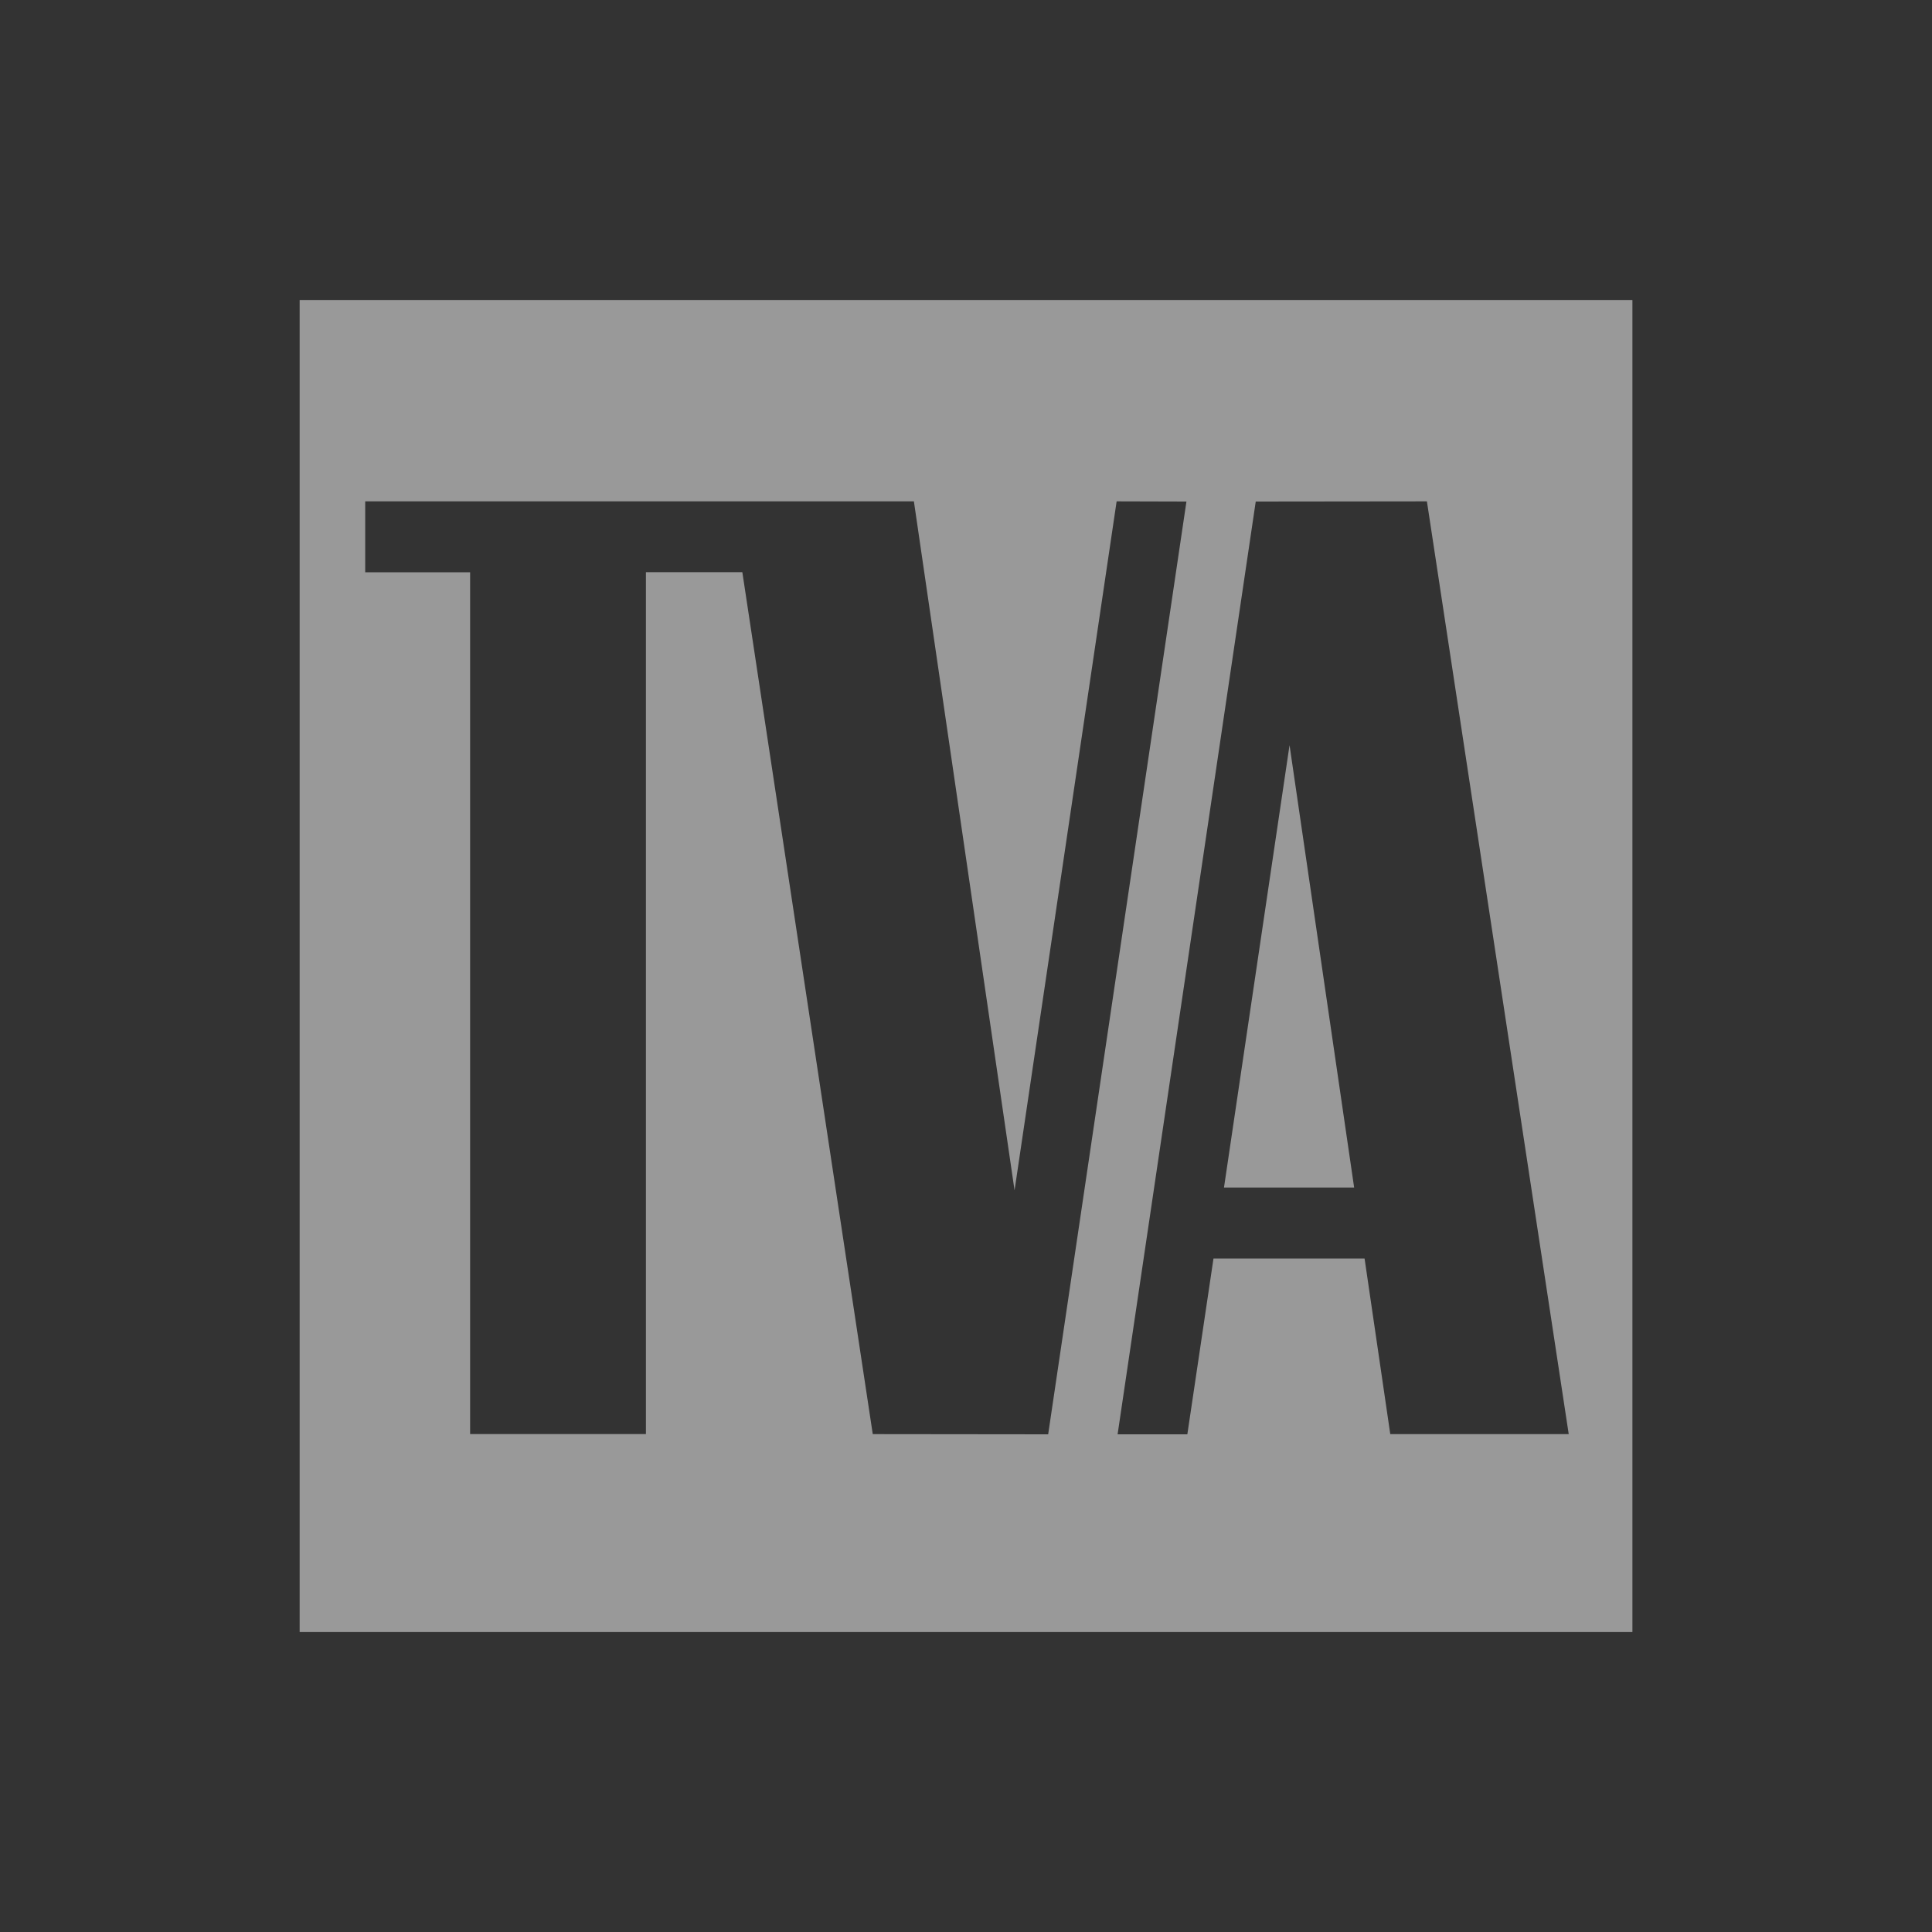 <?xml version="1.0" encoding="UTF-8"?>
<svg id="Layer_1" data-name="Layer 1" xmlns="http://www.w3.org/2000/svg" viewBox="0 0 300 300">
  <rect x="0" y="0" width="300" height="300" fill="#333333" stroke="none"/>
  <defs>
    <style>
      .cls-1 {
        fill: #fff;
      }

      .cls-2 {
        opacity: .5;
      }
    </style>
  </defs>
  <g class="cls-2">
    <path class="cls-1" d="M46.53,46.58v206.84h206.95V46.58H46.53ZM135.52,222.68l-20.25-133.83h-14.97v133.83h-27.3V88.86h-16.29v-11.01h0s85.2,0,85.2,0l15.63,106.99,15.85-106.99,10.84.03-21.47,144.84-27.25-.03ZM215.88,222.69l-3.99-27.27h-23.46l-4.06,27.3h-10.83l21.45-144.84,26.58-.03h0s22.02,144.84,22.02,144.84h-27.71Z"/>
    <path class="cls-1" d="M210.27,184.4l-10.03-68.69-10.18,68.69h20.22"/>
  </g>
</svg>